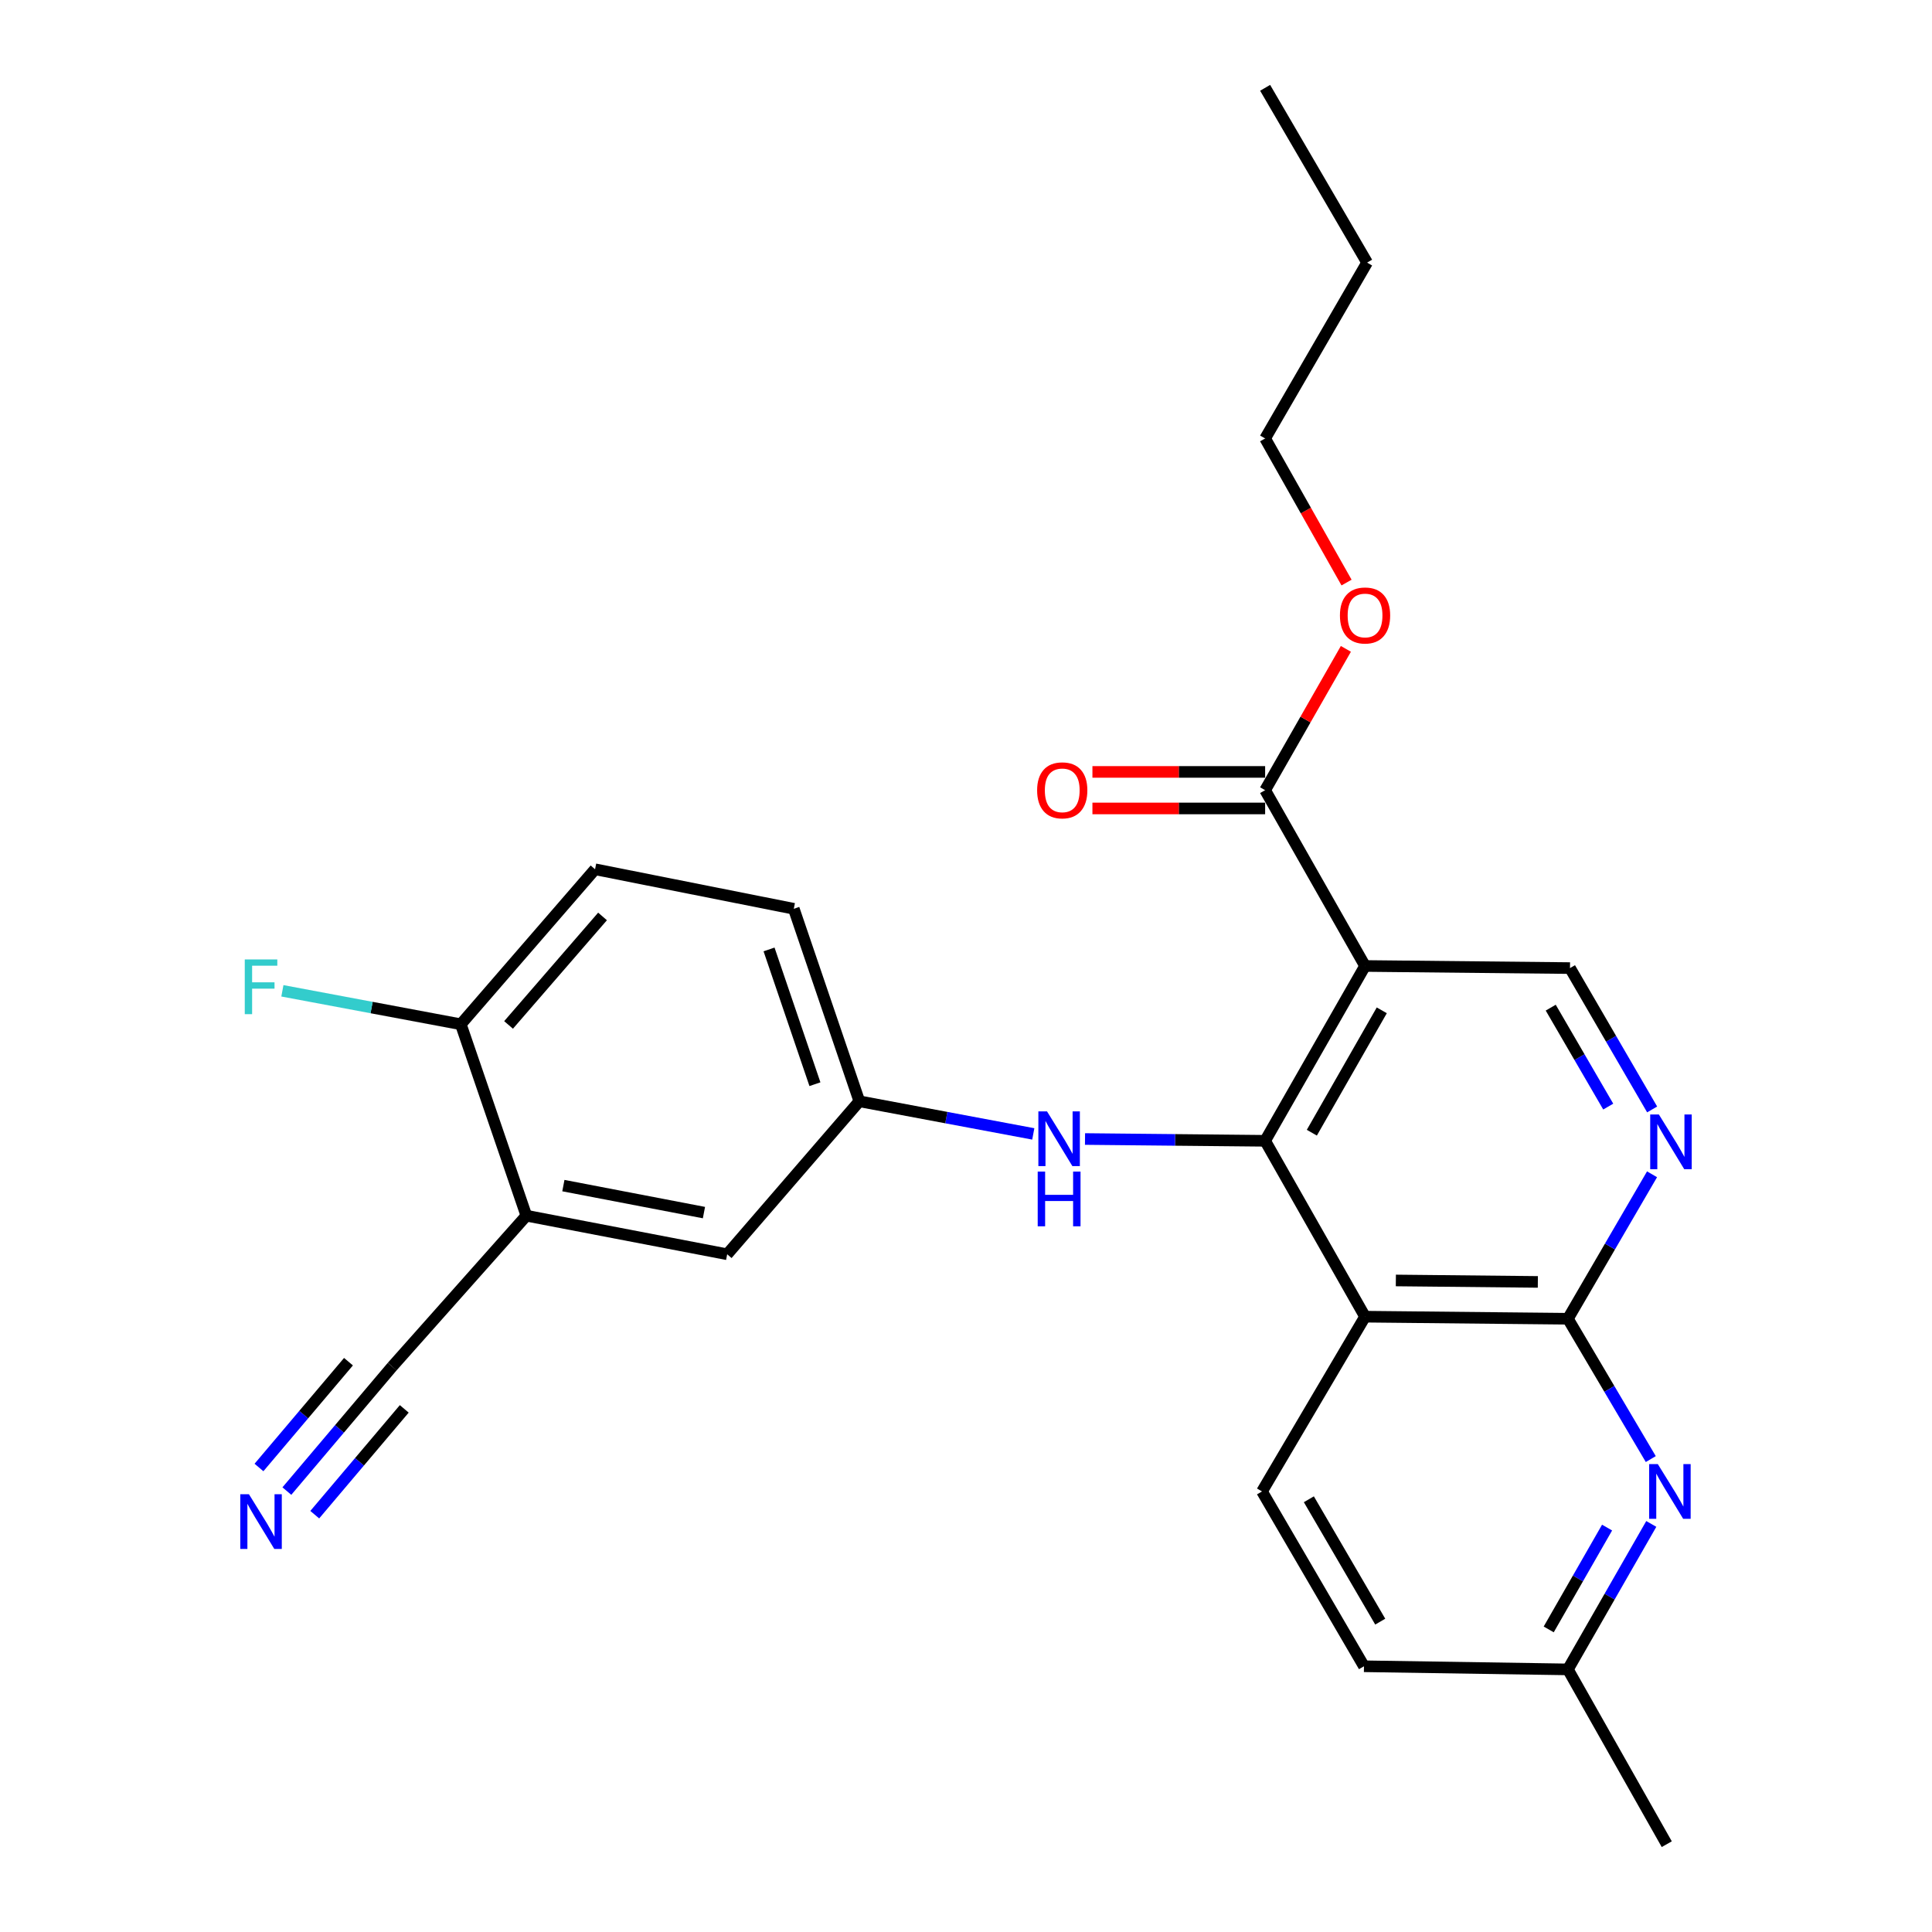<?xml version='1.0' encoding='iso-8859-1'?>
<svg version='1.1' baseProfile='full'
              xmlns='http://www.w3.org/2000/svg'
                      xmlns:rdkit='http://www.rdkit.org/xml'
                      xmlns:xlink='http://www.w3.org/1999/xlink'
                  xml:space='preserve'
width='1000px' height='1000px' viewBox='0 0 1000 1000'>
<!-- END OF HEADER -->
<rect style='opacity:1.0;fill:#FFFFFF;stroke:none' width='1000' height='1000' x='0' y='0'> </rect>
<path class='bond-0' d='M 654.831,590.478 L 706.547,499.989' style='fill:none;fill-rule:evenodd;stroke:#000000;stroke-width:6px;stroke-linecap:butt;stroke-linejoin:miter;stroke-opacity:1' />
<path class='bond-0' d='M 679.005,586.287 L 715.206,522.945' style='fill:none;fill-rule:evenodd;stroke:#000000;stroke-width:6px;stroke-linecap:butt;stroke-linejoin:miter;stroke-opacity:1' />
<path class='bond-1' d='M 654.831,590.478 L 706.547,681.514' style='fill:none;fill-rule:evenodd;stroke:#000000;stroke-width:6px;stroke-linecap:butt;stroke-linejoin:miter;stroke-opacity:1' />
<path class='bond-7' d='M 654.831,590.478 L 608.217,590.015' style='fill:none;fill-rule:evenodd;stroke:#000000;stroke-width:6px;stroke-linecap:butt;stroke-linejoin:miter;stroke-opacity:1' />
<path class='bond-7' d='M 608.217,590.015 L 561.602,589.551' style='fill:none;fill-rule:evenodd;stroke:#0000FF;stroke-width:6px;stroke-linecap:butt;stroke-linejoin:miter;stroke-opacity:1' />
<path class='bond-5' d='M 706.547,499.989 L 654.831,408.996' style='fill:none;fill-rule:evenodd;stroke:#000000;stroke-width:6px;stroke-linecap:butt;stroke-linejoin:miter;stroke-opacity:1' />
<path class='bond-6' d='M 706.547,499.989 L 812.625,501.082' style='fill:none;fill-rule:evenodd;stroke:#000000;stroke-width:6px;stroke-linecap:butt;stroke-linejoin:miter;stroke-opacity:1' />
<path class='bond-2' d='M 706.547,681.514 L 811.543,682.585' style='fill:none;fill-rule:evenodd;stroke:#000000;stroke-width:6px;stroke-linecap:butt;stroke-linejoin:miter;stroke-opacity:1' />
<path class='bond-2' d='M 722.489,662.766 L 795.986,663.517' style='fill:none;fill-rule:evenodd;stroke:#000000;stroke-width:6px;stroke-linecap:butt;stroke-linejoin:miter;stroke-opacity:1' />
<path class='bond-11' d='M 706.547,681.514 L 653.213,771.971' style='fill:none;fill-rule:evenodd;stroke:#000000;stroke-width:6px;stroke-linecap:butt;stroke-linejoin:miter;stroke-opacity:1' />
<path class='bond-3' d='M 811.543,682.585 L 833.319,645.199' style='fill:none;fill-rule:evenodd;stroke:#000000;stroke-width:6px;stroke-linecap:butt;stroke-linejoin:miter;stroke-opacity:1' />
<path class='bond-3' d='M 833.319,645.199 L 855.095,607.813' style='fill:none;fill-rule:evenodd;stroke:#0000FF;stroke-width:6px;stroke-linecap:butt;stroke-linejoin:miter;stroke-opacity:1' />
<path class='bond-4' d='M 811.543,682.585 L 832.993,718.9' style='fill:none;fill-rule:evenodd;stroke:#000000;stroke-width:6px;stroke-linecap:butt;stroke-linejoin:miter;stroke-opacity:1' />
<path class='bond-4' d='M 832.993,718.9 L 854.443,755.216' style='fill:none;fill-rule:evenodd;stroke:#0000FF;stroke-width:6px;stroke-linecap:butt;stroke-linejoin:miter;stroke-opacity:1' />
<path class='bond-26' d='M 855.146,574.243 L 833.885,537.663' style='fill:none;fill-rule:evenodd;stroke:#0000FF;stroke-width:6px;stroke-linecap:butt;stroke-linejoin:miter;stroke-opacity:1' />
<path class='bond-26' d='M 833.885,537.663 L 812.625,501.082' style='fill:none;fill-rule:evenodd;stroke:#000000;stroke-width:6px;stroke-linecap:butt;stroke-linejoin:miter;stroke-opacity:1' />
<path class='bond-26' d='M 832.419,572.771 L 817.537,547.164' style='fill:none;fill-rule:evenodd;stroke:#0000FF;stroke-width:6px;stroke-linecap:butt;stroke-linejoin:miter;stroke-opacity:1' />
<path class='bond-26' d='M 817.537,547.164 L 802.655,521.558' style='fill:none;fill-rule:evenodd;stroke:#000000;stroke-width:6px;stroke-linecap:butt;stroke-linejoin:miter;stroke-opacity:1' />
<path class='bond-27' d='M 854.702,788.785 L 833.122,826.431' style='fill:none;fill-rule:evenodd;stroke:#0000FF;stroke-width:6px;stroke-linecap:butt;stroke-linejoin:miter;stroke-opacity:1' />
<path class='bond-27' d='M 833.122,826.431 L 811.543,864.078' style='fill:none;fill-rule:evenodd;stroke:#000000;stroke-width:6px;stroke-linecap:butt;stroke-linejoin:miter;stroke-opacity:1' />
<path class='bond-27' d='M 831.823,790.675 L 816.718,817.028' style='fill:none;fill-rule:evenodd;stroke:#0000FF;stroke-width:6px;stroke-linecap:butt;stroke-linejoin:miter;stroke-opacity:1' />
<path class='bond-27' d='M 816.718,817.028 L 801.612,843.38' style='fill:none;fill-rule:evenodd;stroke:#000000;stroke-width:6px;stroke-linecap:butt;stroke-linejoin:miter;stroke-opacity:1' />
<path class='bond-15' d='M 654.831,399.542 L 610.135,399.542' style='fill:none;fill-rule:evenodd;stroke:#000000;stroke-width:6px;stroke-linecap:butt;stroke-linejoin:miter;stroke-opacity:1' />
<path class='bond-15' d='M 610.135,399.542 L 565.439,399.542' style='fill:none;fill-rule:evenodd;stroke:#FF0000;stroke-width:6px;stroke-linecap:butt;stroke-linejoin:miter;stroke-opacity:1' />
<path class='bond-15' d='M 654.831,418.451 L 610.135,418.451' style='fill:none;fill-rule:evenodd;stroke:#000000;stroke-width:6px;stroke-linecap:butt;stroke-linejoin:miter;stroke-opacity:1' />
<path class='bond-15' d='M 610.135,418.451 L 565.439,418.451' style='fill:none;fill-rule:evenodd;stroke:#FF0000;stroke-width:6px;stroke-linecap:butt;stroke-linejoin:miter;stroke-opacity:1' />
<path class='bond-20' d='M 654.831,408.996 L 675.728,372.424' style='fill:none;fill-rule:evenodd;stroke:#000000;stroke-width:6px;stroke-linecap:butt;stroke-linejoin:miter;stroke-opacity:1' />
<path class='bond-20' d='M 675.728,372.424 L 696.624,335.853' style='fill:none;fill-rule:evenodd;stroke:#FF0000;stroke-width:6px;stroke-linecap:butt;stroke-linejoin:miter;stroke-opacity:1' />
<path class='bond-13' d='M 534.826,586.91 L 489.812,578.468' style='fill:none;fill-rule:evenodd;stroke:#0000FF;stroke-width:6px;stroke-linecap:butt;stroke-linejoin:miter;stroke-opacity:1' />
<path class='bond-13' d='M 489.812,578.468 L 444.797,570.025' style='fill:none;fill-rule:evenodd;stroke:#000000;stroke-width:6px;stroke-linecap:butt;stroke-linejoin:miter;stroke-opacity:1' />
<path class='bond-8' d='M 272.444,629.241 L 376.389,649.201' style='fill:none;fill-rule:evenodd;stroke:#000000;stroke-width:6px;stroke-linecap:butt;stroke-linejoin:miter;stroke-opacity:1' />
<path class='bond-8' d='M 291.601,613.666 L 364.363,627.637' style='fill:none;fill-rule:evenodd;stroke:#000000;stroke-width:6px;stroke-linecap:butt;stroke-linejoin:miter;stroke-opacity:1' />
<path class='bond-10' d='M 272.444,629.241 L 202.985,707.356' style='fill:none;fill-rule:evenodd;stroke:#000000;stroke-width:6px;stroke-linecap:butt;stroke-linejoin:miter;stroke-opacity:1' />
<path class='bond-28' d='M 272.444,629.241 L 238.513,530.159' style='fill:none;fill-rule:evenodd;stroke:#000000;stroke-width:6px;stroke-linecap:butt;stroke-linejoin:miter;stroke-opacity:1' />
<path class='bond-9' d='M 148.481,771.781 L 175.733,739.568' style='fill:none;fill-rule:evenodd;stroke:#0000FF;stroke-width:6px;stroke-linecap:butt;stroke-linejoin:miter;stroke-opacity:1' />
<path class='bond-9' d='M 175.733,739.568 L 202.985,707.356' style='fill:none;fill-rule:evenodd;stroke:#000000;stroke-width:6px;stroke-linecap:butt;stroke-linejoin:miter;stroke-opacity:1' />
<path class='bond-9' d='M 162.916,783.994 L 186.081,756.613' style='fill:none;fill-rule:evenodd;stroke:#0000FF;stroke-width:6px;stroke-linecap:butt;stroke-linejoin:miter;stroke-opacity:1' />
<path class='bond-9' d='M 186.081,756.613 L 209.245,729.232' style='fill:none;fill-rule:evenodd;stroke:#000000;stroke-width:6px;stroke-linecap:butt;stroke-linejoin:miter;stroke-opacity:1' />
<path class='bond-9' d='M 134.045,759.568 L 157.21,732.187' style='fill:none;fill-rule:evenodd;stroke:#0000FF;stroke-width:6px;stroke-linecap:butt;stroke-linejoin:miter;stroke-opacity:1' />
<path class='bond-9' d='M 157.21,732.187 L 180.374,704.807' style='fill:none;fill-rule:evenodd;stroke:#000000;stroke-width:6px;stroke-linecap:butt;stroke-linejoin:miter;stroke-opacity:1' />
<path class='bond-18' d='M 653.213,771.971 L 705.99,862.46' style='fill:none;fill-rule:evenodd;stroke:#000000;stroke-width:6px;stroke-linecap:butt;stroke-linejoin:miter;stroke-opacity:1' />
<path class='bond-18' d='M 677.464,776.018 L 714.407,839.36' style='fill:none;fill-rule:evenodd;stroke:#000000;stroke-width:6px;stroke-linecap:butt;stroke-linejoin:miter;stroke-opacity:1' />
<path class='bond-12' d='M 238.513,530.159 L 308.003,449.934' style='fill:none;fill-rule:evenodd;stroke:#000000;stroke-width:6px;stroke-linecap:butt;stroke-linejoin:miter;stroke-opacity:1' />
<path class='bond-12' d='M 263.229,530.506 L 311.872,474.348' style='fill:none;fill-rule:evenodd;stroke:#000000;stroke-width:6px;stroke-linecap:butt;stroke-linejoin:miter;stroke-opacity:1' />
<path class='bond-21' d='M 238.513,530.159 L 192.338,521.5' style='fill:none;fill-rule:evenodd;stroke:#000000;stroke-width:6px;stroke-linecap:butt;stroke-linejoin:miter;stroke-opacity:1' />
<path class='bond-21' d='M 192.338,521.5 L 146.164,512.84' style='fill:none;fill-rule:evenodd;stroke:#33CCCC;stroke-width:6px;stroke-linecap:butt;stroke-linejoin:miter;stroke-opacity:1' />
<path class='bond-14' d='M 444.797,570.025 L 376.389,649.201' style='fill:none;fill-rule:evenodd;stroke:#000000;stroke-width:6px;stroke-linecap:butt;stroke-linejoin:miter;stroke-opacity:1' />
<path class='bond-19' d='M 444.797,570.025 L 410.866,470.387' style='fill:none;fill-rule:evenodd;stroke:#000000;stroke-width:6px;stroke-linecap:butt;stroke-linejoin:miter;stroke-opacity:1' />
<path class='bond-19' d='M 421.808,561.175 L 398.056,491.428' style='fill:none;fill-rule:evenodd;stroke:#000000;stroke-width:6px;stroke-linecap:butt;stroke-linejoin:miter;stroke-opacity:1' />
<path class='bond-16' d='M 811.543,864.078 L 705.99,862.46' style='fill:none;fill-rule:evenodd;stroke:#000000;stroke-width:6px;stroke-linecap:butt;stroke-linejoin:miter;stroke-opacity:1' />
<path class='bond-22' d='M 811.543,864.078 L 862.712,954.545' style='fill:none;fill-rule:evenodd;stroke:#000000;stroke-width:6px;stroke-linecap:butt;stroke-linejoin:miter;stroke-opacity:1' />
<path class='bond-17' d='M 308.003,449.934 L 410.866,470.387' style='fill:none;fill-rule:evenodd;stroke:#000000;stroke-width:6px;stroke-linecap:butt;stroke-linejoin:miter;stroke-opacity:1' />
<path class='bond-23' d='M 696.972,301.538 L 675.901,264.243' style='fill:none;fill-rule:evenodd;stroke:#FF0000;stroke-width:6px;stroke-linecap:butt;stroke-linejoin:miter;stroke-opacity:1' />
<path class='bond-23' d='M 675.901,264.243 L 654.831,226.947' style='fill:none;fill-rule:evenodd;stroke:#000000;stroke-width:6px;stroke-linecap:butt;stroke-linejoin:miter;stroke-opacity:1' />
<path class='bond-24' d='M 654.831,226.947 L 707.608,135.922' style='fill:none;fill-rule:evenodd;stroke:#000000;stroke-width:6px;stroke-linecap:butt;stroke-linejoin:miter;stroke-opacity:1' />
<path class='bond-25' d='M 707.608,135.922 L 654.831,45.455' style='fill:none;fill-rule:evenodd;stroke:#000000;stroke-width:6px;stroke-linecap:butt;stroke-linejoin:miter;stroke-opacity:1' />
<path  class='atom-4' d='M 858.626 576.844
L 867.906 591.844
Q 868.826 593.324, 870.306 596.004
Q 871.786 598.684, 871.866 598.844
L 871.866 576.844
L 875.626 576.844
L 875.626 605.164
L 871.746 605.164
L 861.786 588.764
Q 860.626 586.844, 859.386 584.644
Q 858.186 582.444, 857.826 581.764
L 857.826 605.164
L 854.146 605.164
L 854.146 576.844
L 858.626 576.844
' fill='#0000FF'/>
<path  class='atom-5' d='M 858.08 757.811
L 867.36 772.811
Q 868.28 774.291, 869.76 776.971
Q 871.24 779.651, 871.32 779.811
L 871.32 757.811
L 875.08 757.811
L 875.08 786.131
L 871.2 786.131
L 861.24 769.731
Q 860.08 767.811, 858.84 765.611
Q 857.64 763.411, 857.28 762.731
L 857.28 786.131
L 853.6 786.131
L 853.6 757.811
L 858.08 757.811
' fill='#0000FF'/>
<path  class='atom-8' d='M 541.936 575.257
L 551.216 590.257
Q 552.136 591.737, 553.616 594.417
Q 555.096 597.097, 555.176 597.257
L 555.176 575.257
L 558.936 575.257
L 558.936 603.577
L 555.056 603.577
L 545.096 587.177
Q 543.936 585.257, 542.696 583.057
Q 541.496 580.857, 541.136 580.177
L 541.136 603.577
L 537.456 603.577
L 537.456 575.257
L 541.936 575.257
' fill='#0000FF'/>
<path  class='atom-8' d='M 537.116 606.409
L 540.956 606.409
L 540.956 618.449
L 555.436 618.449
L 555.436 606.409
L 559.276 606.409
L 559.276 634.729
L 555.436 634.729
L 555.436 621.649
L 540.956 621.649
L 540.956 634.729
L 537.116 634.729
L 537.116 606.409
' fill='#0000FF'/>
<path  class='atom-10' d='M 128.854 773.421
L 138.134 788.421
Q 139.054 789.901, 140.534 792.581
Q 142.014 795.261, 142.094 795.421
L 142.094 773.421
L 145.854 773.421
L 145.854 801.741
L 141.974 801.741
L 132.014 785.341
Q 130.854 783.421, 129.614 781.221
Q 128.414 779.021, 128.054 778.341
L 128.054 801.741
L 124.374 801.741
L 124.374 773.421
L 128.854 773.421
' fill='#0000FF'/>
<path  class='atom-16' d='M 536.814 409.076
Q 536.814 402.276, 540.174 398.476
Q 543.534 394.676, 549.814 394.676
Q 556.094 394.676, 559.454 398.476
Q 562.814 402.276, 562.814 409.076
Q 562.814 415.956, 559.414 419.876
Q 556.014 423.756, 549.814 423.756
Q 543.574 423.756, 540.174 419.876
Q 536.814 415.996, 536.814 409.076
M 549.814 420.556
Q 554.134 420.556, 556.454 417.676
Q 558.814 414.756, 558.814 409.076
Q 558.814 403.516, 556.454 400.716
Q 554.134 397.876, 549.814 397.876
Q 545.494 397.876, 543.134 400.676
Q 540.814 403.476, 540.814 409.076
Q 540.814 414.796, 543.134 417.676
Q 545.494 420.556, 549.814 420.556
' fill='#FF0000'/>
<path  class='atom-21' d='M 693.547 318.566
Q 693.547 311.766, 696.907 307.966
Q 700.267 304.166, 706.547 304.166
Q 712.827 304.166, 716.187 307.966
Q 719.547 311.766, 719.547 318.566
Q 719.547 325.446, 716.147 329.366
Q 712.747 333.246, 706.547 333.246
Q 700.307 333.246, 696.907 329.366
Q 693.547 325.486, 693.547 318.566
M 706.547 330.046
Q 710.867 330.046, 713.187 327.166
Q 715.547 324.246, 715.547 318.566
Q 715.547 313.006, 713.187 310.206
Q 710.867 307.366, 706.547 307.366
Q 702.227 307.366, 699.867 310.166
Q 697.547 312.966, 697.547 318.566
Q 697.547 324.286, 699.867 327.166
Q 702.227 330.046, 706.547 330.046
' fill='#FF0000'/>
<path  class='atom-22' d='M 126.694 496.607
L 143.534 496.607
L 143.534 499.847
L 130.494 499.847
L 130.494 508.447
L 142.094 508.447
L 142.094 511.727
L 130.494 511.727
L 130.494 524.927
L 126.694 524.927
L 126.694 496.607
' fill='#33CCCC'/>
</svg>
